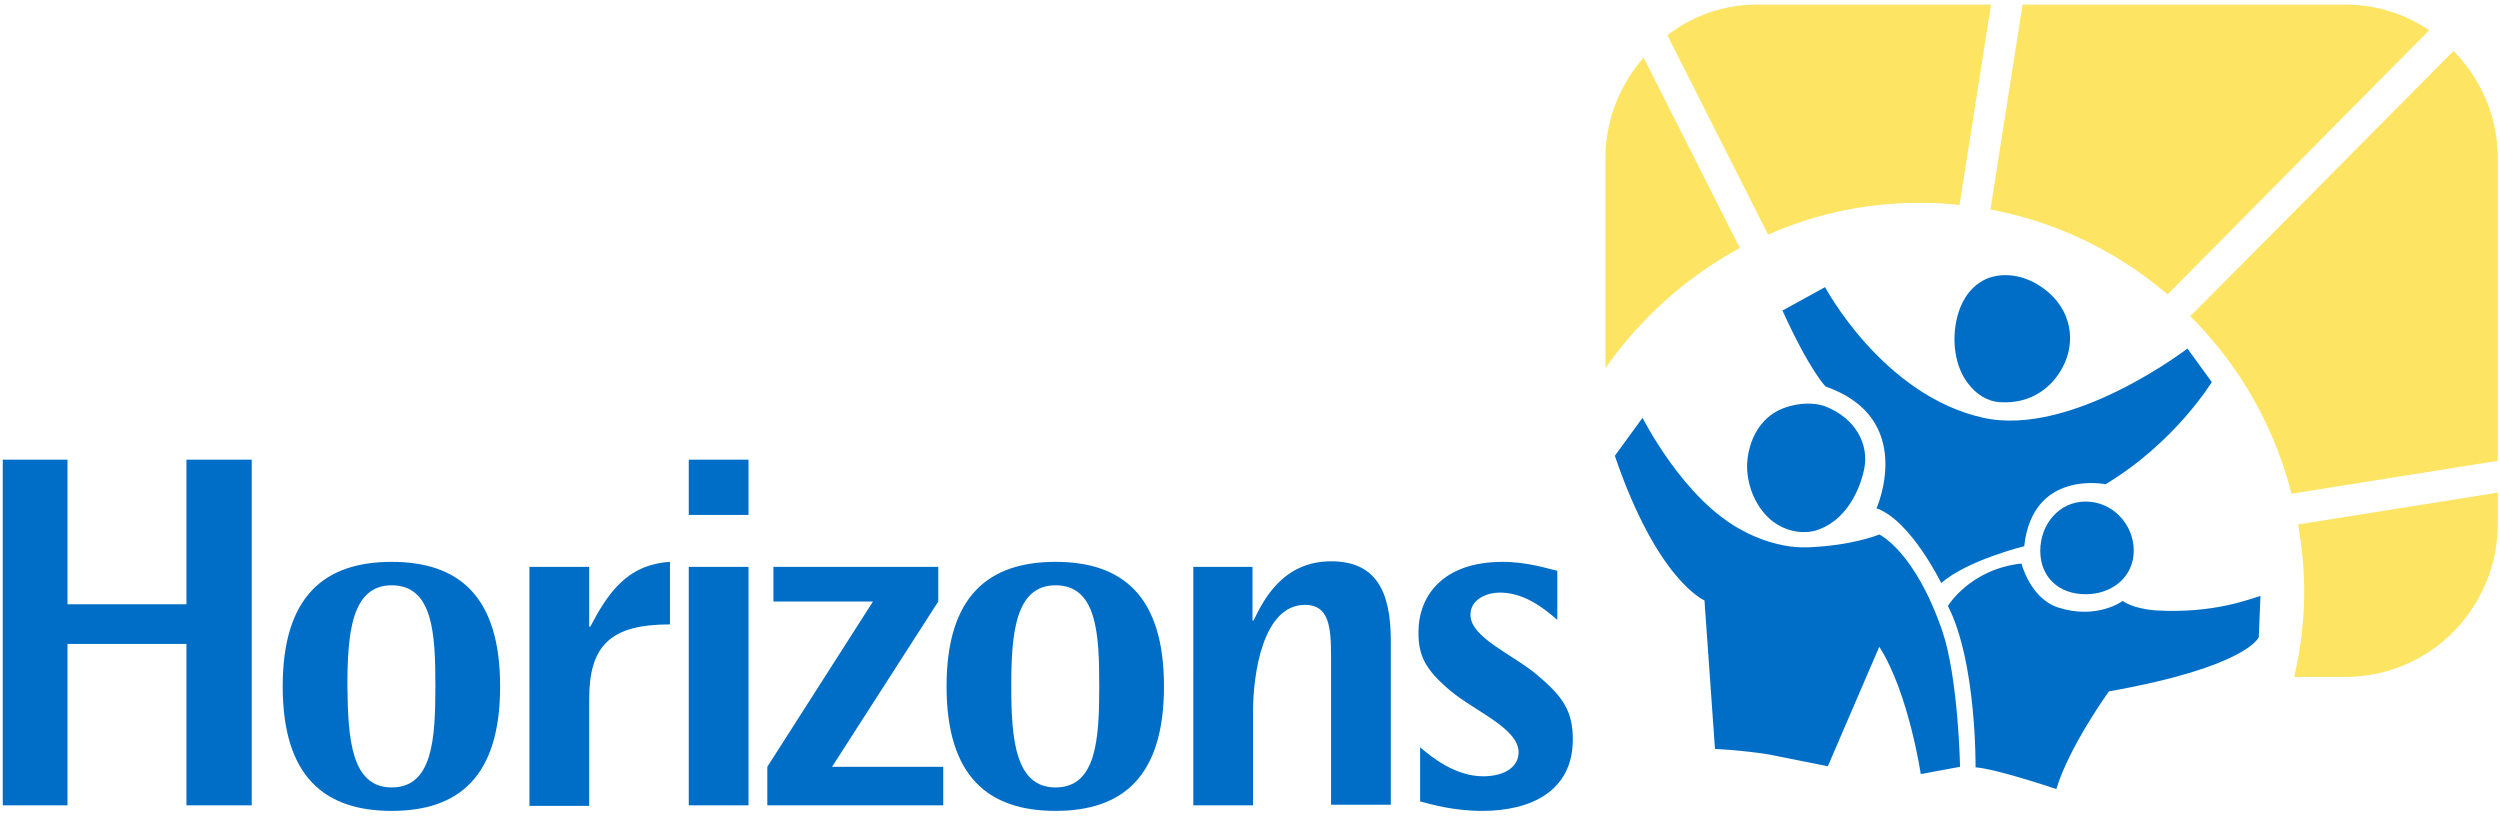 <svg xmlns="http://www.w3.org/2000/svg" xmlns:v="https://vecta.io/nano" width="176" height="58" fill="none"><g clip-path="url(#A)"><g fill="#006ec7"><path d="M.195 32.361h4.557v10.181h8.374V32.361h4.596v24.333h-4.596V45.333H4.752v11.361H.195V32.361zm27.379 23.075c2.882 0 3.077-3.42 3.077-7.115s-.156-7.115-3.077-7.115c-2.843 0-3.116 3.42-3.116 7.115.039 3.695.273 7.115 3.116 7.115zm-7.672-7.115c0-6.368 2.96-8.766 7.672-8.766s7.634 2.398 7.634 8.766-2.921 8.766-7.634 8.766-7.672-2.398-7.672-8.766zm17.37-8.412h4.206v4.206h.078c1.168-2.201 2.493-4.364 5.608-4.56v4.403c-4.206 0-5.686 1.494-5.686 5.268v7.508h-4.206V39.909zm11.217-.001h4.206v16.786h-4.206V39.908zm0-7.548h4.206v3.892h-4.206V32.36zm5.53 21.622l7.439-11.636h-7.01v-2.437h11.606v2.437l-7.478 11.636h7.828v2.712H54.019v-2.712zm20.291 1.454c2.882 0 3.077-3.42 3.077-7.115s-.156-7.115-3.077-7.115c-2.843 0-3.116 3.42-3.116 7.115s.273 7.115 3.116 7.115zm-7.672-7.115c0-6.368 2.96-8.766 7.672-8.766s7.634 2.398 7.634 8.766-2.921 8.766-7.634 8.766-7.672-2.398-7.672-8.766zm17.331-8.412h4.206v3.774h.078c.662-1.376 2.025-4.167 5.453-4.167 3.116 0 4.206 2.044 4.206 5.582v11.557h-4.206V46.198c0-2.084-.156-3.617-1.83-3.617-2.96 0-3.661 4.835-3.661 7.508v6.604h-4.206V39.909h-.039zm25.666 3.734c-.974-.865-2.376-1.926-4.051-1.926-.856 0-2.064.432-2.064 1.572 0 1.612 3.077 2.83 4.713 4.246 1.83 1.533 2.492 2.555 2.492 4.521 0 3.656-2.96 5.032-6.387 5.032-2.025 0-3.622-.472-4.362-.668v-3.813c.779.668 2.454 2.044 4.44 2.044 1.519 0 2.493-.668 2.493-1.69 0-1.69-3.116-2.909-4.791-4.324-1.83-1.533-2.259-2.516-2.259-4.128 0-2.555 1.714-4.953 5.92-4.953 1.831 0 3.272.511 3.856.629v3.459z"></path></g><g fill="#fee463"><path d="M113.023 11.134c0-2.634.974-5.11 2.688-7.076l6.776 13.405c-3.778 2.044-7.01 4.953-9.464 8.452V11.134zm59.705-7.548c1.987 2.044 3.116 4.678 3.116 7.587V32.44l-14.527 2.319a26.99 26.99 0 0 0-7.127-12.501c.584-.55 17.915-18.043 18.538-18.672zm3.116 31.094v2.162c0 5.975-4.79 10.81-10.71 10.81h-3.622a26.52 26.52 0 0 0 .701-6.054c0-1.533-.156-3.105-.429-4.678l14.06-2.241zM123.734.323h16.435l-2.22 14.112c-.935-.118-1.908-.157-2.804-.157-3.7 0-7.283.747-10.671 2.241l-7.089-14.034a10.26 10.26 0 0 1 6.349-2.162zm41.4 0a10.49 10.49 0 0 1 5.881 1.808l-18.422 18.594c-3.583-3.066-7.867-5.11-12.463-5.975L142.389.323h22.745z"></path></g><g fill="#006ec7"><path d="M122.76 37.393s2.103 1.219 4.479 1.14c3.193-.118 5.063-.904 5.063-.904s2.492 1.14 4.44 6.801c1.129 3.341 1.246 9.553 1.246 9.553l-2.765.511s-.857-5.739-2.921-8.963l-3.622 8.412-4.129-.825c-1.947-.314-3.816-.393-3.816-.393l-.74-10.456s-3.311-1.376-6.31-10.181l1.948-2.673c0-.039 2.882 5.818 7.127 7.98zm14.371 5.267s1.558-2.594 5.18-2.988c0 0 .623 2.477 2.61 3.105 2.726.865 4.517-.472 4.517-.472s.701.55 2.337.668c4.129.236 6.66-.825 7.361-1.022l-.117 2.909s-.818 2.084-10.554 3.813c0 0-2.804 3.892-3.7 6.879 0 0-4.168-1.415-5.686-1.533 0-.039.077-7.43-1.948-11.361zm-9.464-5.267c2.415-.629 3.35-3.184 3.583-4.442.312-1.612-.545-3.499-2.804-4.363-1.168-.393-2.765-.079-3.661.55-1.09.747-1.752 2.123-1.791 3.656 0 1.533.701 3.066 1.83 3.931.857.629 1.87.865 2.843.668zm12.19-17.769c-.701.314-1.635 1.022-2.064 2.673-.428 1.69-.155 3.499.74 4.678.584.786 1.402 1.297 2.259 1.337 2.22.157 3.856-1.101 4.596-2.83s.389-4.088-2.025-5.503c-1.169-.668-2.454-.786-3.506-.354zm10.36 19.144c0 1.808-1.48 3.066-3.388 3.066s-3.194-1.219-3.194-3.066c0-1.808 1.286-3.459 3.194-3.459s3.388 1.612 3.388 3.459zm-21.732-18.554s4.051 7.626 11.139 9.199c6.231 1.376 14.371-4.875 14.371-4.875l1.714 2.359s-2.571 4.246-7.478 7.194c0 0-5.141-1.061-5.725 4.363 0 0-4.012.983-5.842 2.594 0 0-2.142-4.403-4.557-5.267 0 0 2.843-6.329-3.583-8.57 0 0-1.09-1.061-3.038-5.346l2.999-1.651z"></path></g></g><defs><clipPath id="A"><path fill="#fff" transform="translate(0 .205)" d="M0 0h176v57H0z"></path></clipPath></defs></svg>
